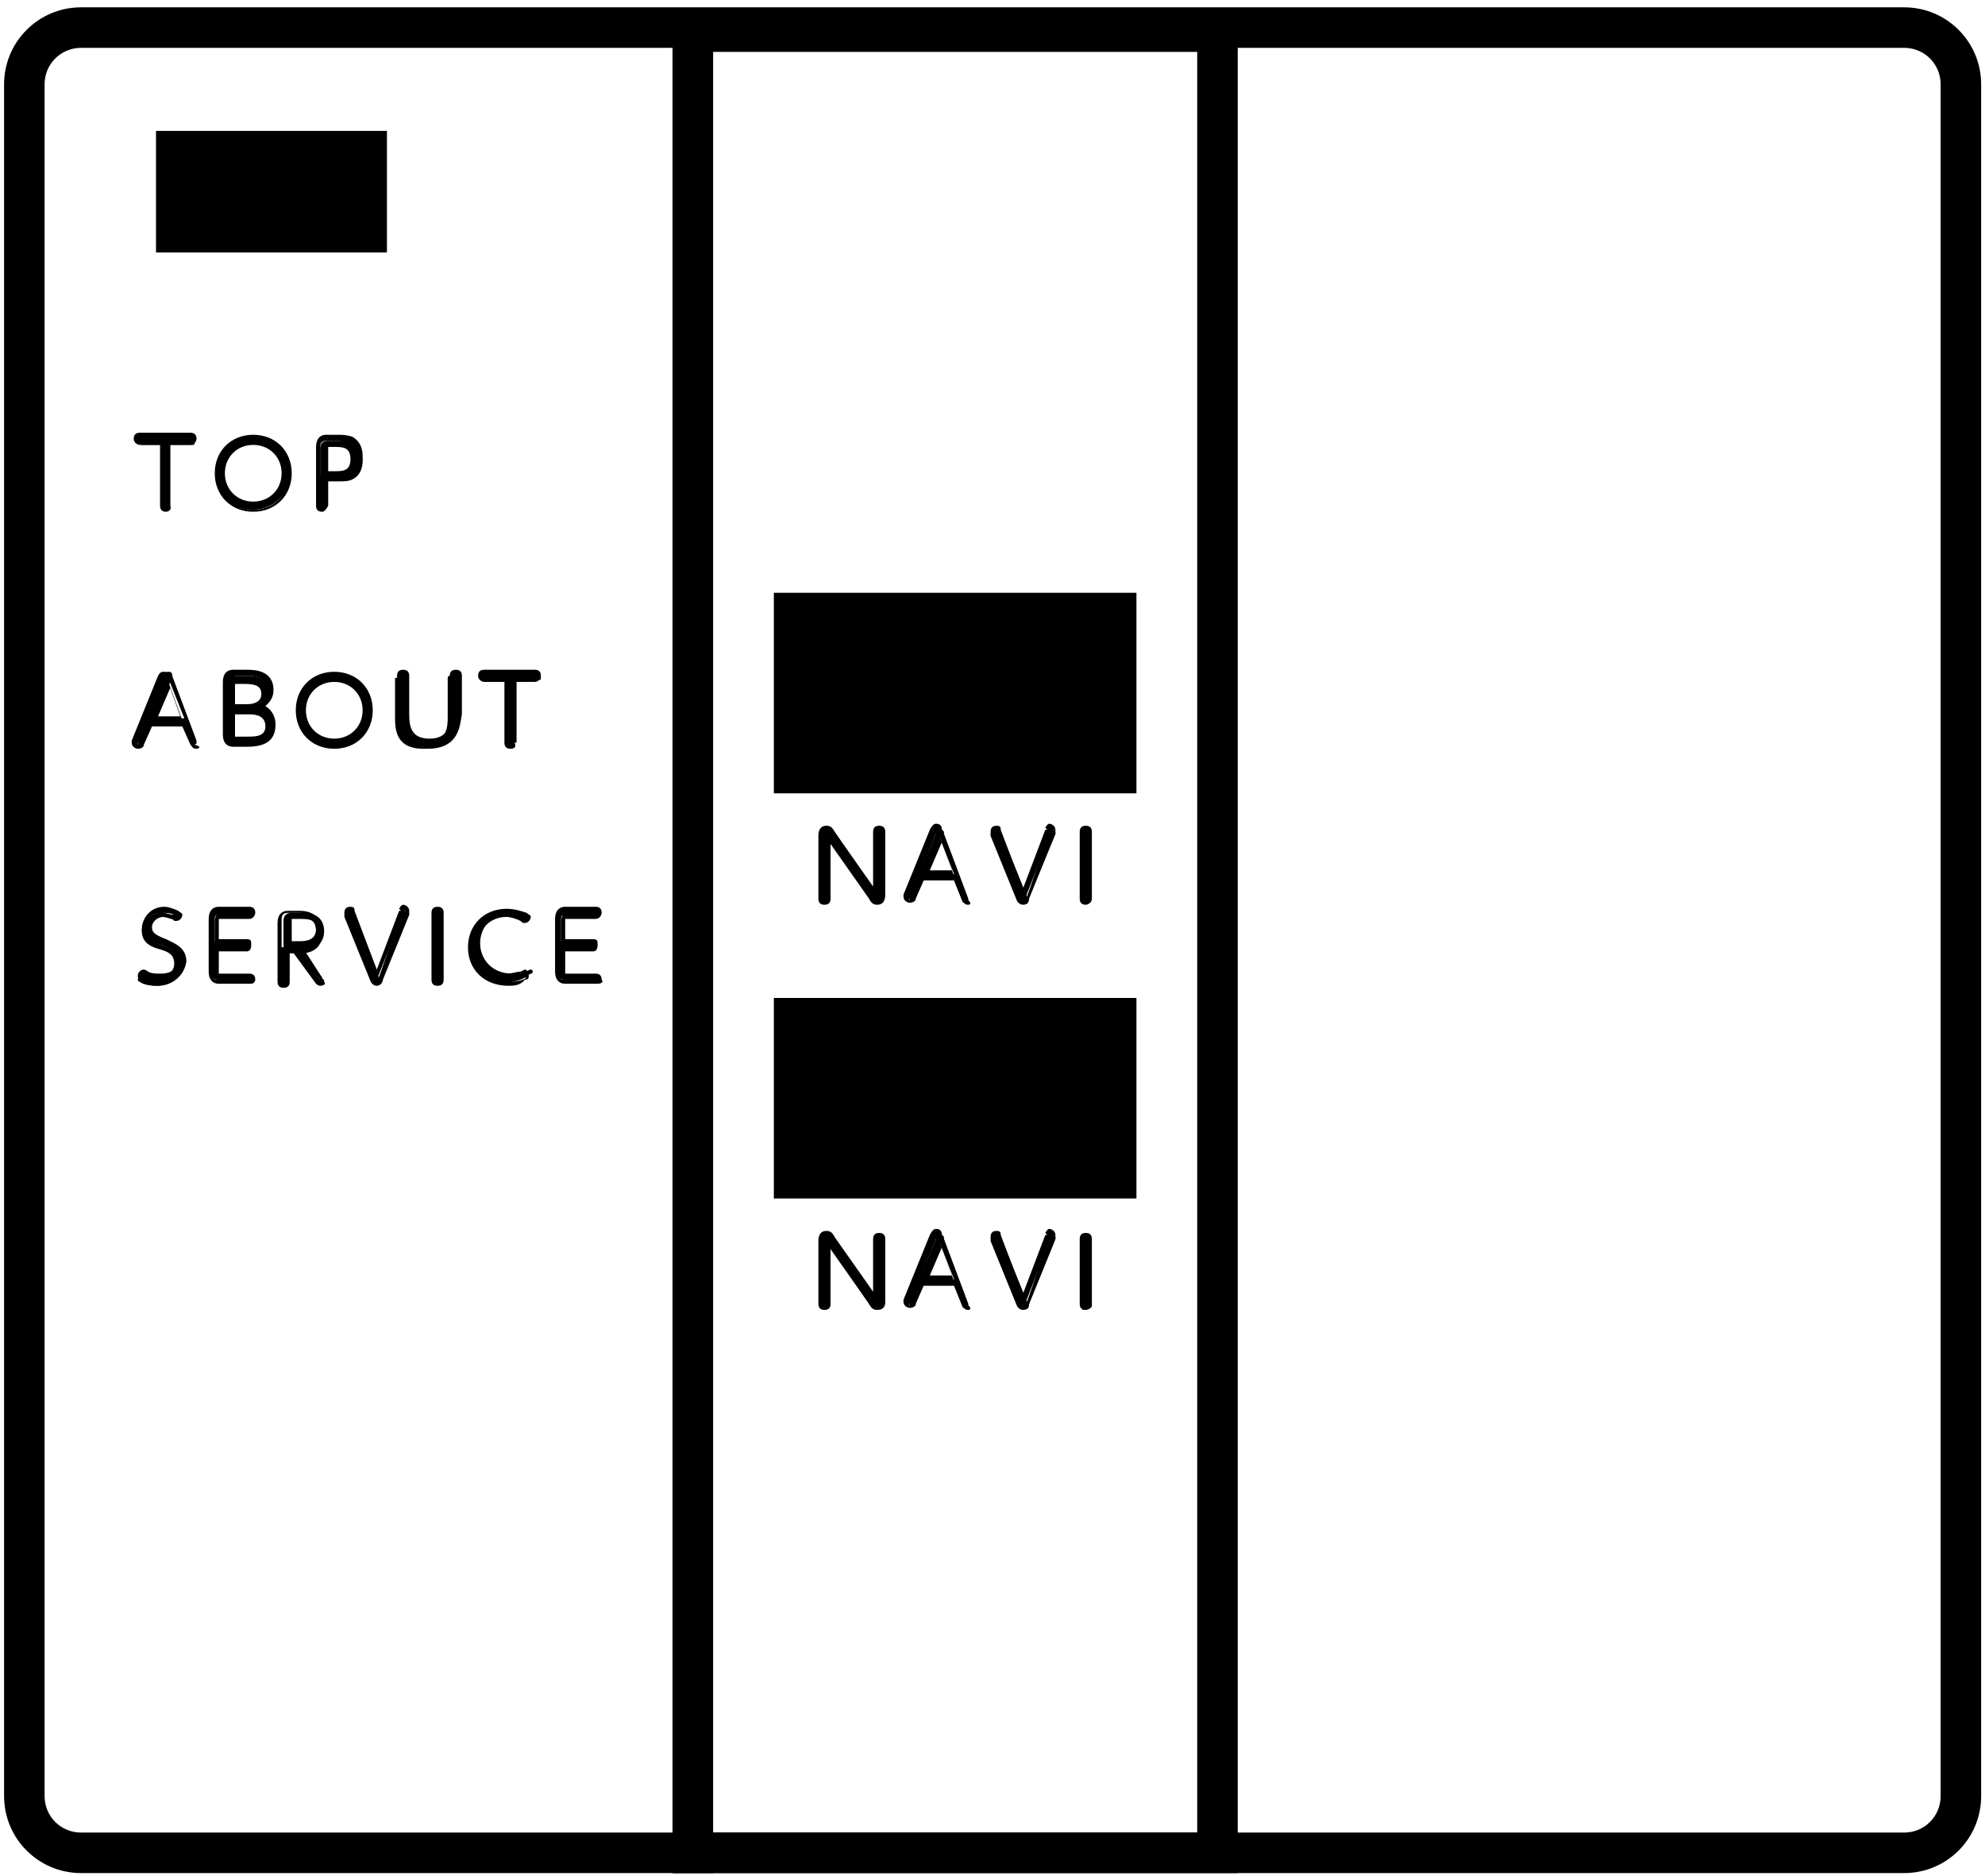 <?xml version="1.0" encoding="UTF-8"?> <svg xmlns="http://www.w3.org/2000/svg" width="237" height="224" viewBox="0 0 237 224" fill="none"><path d="M104.728 147.95C104.728 147.708 104.97 147.708 104.97 147.708C105.211 147.708 105.211 147.95 105.211 147.95V155.449C105.211 155.691 105.211 156.174 104.486 156.174C104.244 156.174 104.002 155.933 103.76 155.691L98.681 148.192V155.691C98.681 155.933 98.439 155.933 98.439 155.933C98.198 155.933 98.198 155.933 98.198 155.691V148.192C98.198 147.95 98.198 147.466 98.923 147.466C99.165 147.466 99.407 147.708 99.649 147.95L104.728 155.449V147.95Z" fill="black"></path><path d="M104.728 156.416C104.244 156.416 104.002 156.174 103.76 155.691L99.165 149.159V155.691C99.165 156.174 98.923 156.416 98.439 156.416C97.956 156.416 97.714 156.174 97.714 155.691V148.192C97.714 147.95 97.714 146.982 98.681 146.982C99.165 146.982 99.407 147.224 99.649 147.708L104.244 154.239V147.95C104.244 147.466 104.486 147.224 104.97 147.224C105.453 147.224 105.695 147.466 105.695 147.95V155.449C105.695 155.691 105.695 156.416 104.728 156.416ZM98.681 147.95C98.681 147.95 98.681 148.192 98.681 148.434V155.933V147.95ZM99.165 147.708L104.486 155.449C104.728 155.691 104.728 155.691 104.728 155.691L99.407 147.95C99.165 147.95 99.165 147.95 99.165 147.708ZM104.97 147.708V155.691C104.97 155.691 104.97 155.449 104.97 155.207V147.708Z" fill="black"></path><path d="M110.29 153.272L109.323 155.691C109.323 155.933 109.323 155.933 109.081 155.933C108.839 155.933 108.597 155.933 108.597 155.691V155.449L111.742 147.95C111.742 147.708 111.983 147.466 112.225 147.466C112.709 147.466 112.709 147.708 112.709 147.95L115.611 155.691V155.933C115.611 156.174 115.369 156.174 115.128 156.174C114.886 156.174 114.886 155.933 114.886 155.933L113.918 153.514H110.29V153.272ZM113.918 152.788L112.225 148.434L110.532 152.788H113.918Z" fill="black"></path><path d="M115.611 156.416C115.128 156.416 115.128 156.174 114.886 155.933L113.918 153.514H110.29L109.323 155.691C109.323 155.933 109.081 156.174 108.597 156.174C108.356 156.174 107.872 155.933 107.872 155.449V155.207L111.016 147.466C111.258 146.982 111.5 146.74 111.742 146.74C112.225 146.74 112.467 146.982 112.467 147.466L115.369 155.207C115.369 155.449 115.369 155.449 115.369 155.691C116.095 156.174 115.853 156.416 115.611 156.416ZM110.049 153.03H114.402L115.369 155.691L112.225 147.95C112.225 147.95 112.225 147.708 111.983 147.708L113.918 153.03H110.049L111.983 147.708C111.983 147.708 111.983 147.708 111.742 147.95L108.597 155.691V155.933L110.049 153.03ZM111.016 152.304H113.676L112.467 148.917L111.016 152.304Z" fill="black"></path><path d="M125.285 147.708C125.285 147.708 125.285 147.466 125.527 147.466C125.769 147.466 126.011 147.708 126.011 147.708V147.95L122.867 155.691C122.867 155.933 122.625 156.174 122.383 156.174C122.141 156.174 121.899 155.933 121.899 155.691L118.755 147.95V147.708C118.755 147.466 118.997 147.466 119.239 147.466C119.481 147.466 119.481 147.466 119.481 147.708L122.625 155.449L125.285 147.708Z" fill="black"></path><path d="M122.141 156.416C121.658 156.416 121.416 155.933 121.416 155.933L118.272 148.192C118.272 148.192 118.272 147.95 118.272 147.708C118.272 147.224 118.514 146.982 118.997 146.982C119.481 146.982 119.481 147.224 119.481 147.466L122.141 154.481L124.802 147.466H125.044L124.802 147.224C124.802 147.224 125.044 146.74 125.286 146.74C125.527 146.74 126.011 146.982 126.011 147.466C126.011 147.708 126.011 147.708 126.011 147.95L122.867 155.691C122.867 155.933 122.867 156.416 122.141 156.416ZM125.286 147.708H125.527L122.383 155.691C122.383 155.691 122.383 155.691 122.625 155.449L125.769 147.708C125.769 147.708 125.769 147.708 125.769 147.466L125.286 147.708ZM118.755 147.708C118.755 147.95 118.755 147.95 118.755 147.708L121.9 155.449C121.9 155.449 121.9 155.691 122.141 155.691L118.755 147.708Z" fill="black"></path><path d="M129.155 147.95C129.155 147.708 129.397 147.466 129.397 147.466C129.639 147.466 129.639 147.708 129.639 147.95V155.933C129.639 156.174 129.397 156.416 129.397 156.416C129.155 156.416 129.155 156.174 129.155 155.933V147.95Z" fill="black"></path><path d="M129.639 156.416C129.155 156.416 128.913 156.174 128.913 155.691V147.95C128.913 147.466 129.155 147.224 129.639 147.224C130.123 147.224 130.365 147.466 130.365 147.95V155.933C130.365 156.174 129.881 156.416 129.639 156.416ZM129.639 147.708V155.691V147.708Z" fill="black"></path><path d="M135.686 119.164H92.393V143.112H135.686V119.164Z" fill="black"></path><path d="M104.728 99.328C104.728 99.086 104.97 99.086 104.97 99.086C105.211 99.086 105.211 99.328 105.211 99.328V106.827C105.211 107.069 105.211 107.553 104.486 107.553C104.244 107.553 104.002 107.311 103.76 107.069L98.681 99.57V107.069C98.681 107.311 98.439 107.311 98.439 107.311C98.198 107.311 98.198 107.311 98.198 107.069V99.57C98.198 99.328 98.198 98.844 98.923 98.844C99.165 98.844 99.407 99.086 99.649 99.328L104.728 106.827V99.328Z" fill="black"></path><path d="M104.728 108.036C104.244 108.036 104.002 107.794 103.76 107.311L99.165 100.779V107.311C99.165 107.794 98.923 108.036 98.439 108.036C97.956 108.036 97.714 107.794 97.714 107.311V99.812C97.714 99.57 97.714 98.602 98.681 98.602C99.165 98.602 99.407 98.844 99.649 99.328L104.244 105.859V99.328C104.244 98.844 104.486 98.602 104.97 98.602C105.453 98.602 105.695 98.844 105.695 99.328V106.827C105.695 107.069 105.695 108.036 104.728 108.036ZM98.681 99.328C98.681 99.328 98.681 99.57 98.681 99.812V107.311V99.328ZM99.165 99.328L104.486 107.069C104.728 107.311 104.728 107.311 104.728 107.311L99.407 99.57C99.165 99.57 99.165 99.328 99.165 99.328ZM104.97 99.328V107.311C104.97 107.311 104.97 107.069 104.97 106.827V99.328Z" fill="black"></path><path d="M110.29 104.892L109.323 107.311C109.323 107.553 109.323 107.553 109.081 107.553C108.839 107.553 108.597 107.553 108.597 107.311V107.069L111.742 99.57C111.742 99.328 111.983 99.086 112.225 99.086C112.709 99.086 112.709 99.328 112.709 99.57L115.611 107.311V107.553C115.611 107.795 115.369 107.794 115.128 107.794C114.886 107.794 114.886 107.553 114.886 107.553L113.918 105.134H110.29V104.892ZM113.918 104.408L112.225 100.054L110.532 104.408H113.918Z" fill="black"></path><path d="M115.611 108.036C115.128 108.036 115.128 107.795 114.886 107.553L113.918 105.134H110.29L109.323 107.311C109.323 107.553 109.081 107.795 108.597 107.795C108.356 107.795 107.872 107.553 107.872 107.069V106.827L111.016 99.086C111.258 98.602 111.5 98.361 111.742 98.361C112.225 98.361 112.467 98.602 112.467 99.086L115.369 106.827C115.369 107.069 115.369 107.069 115.369 107.311C116.095 107.795 115.853 108.036 115.611 108.036ZM110.049 104.65H114.402L115.369 107.311L112.225 99.57C112.225 99.57 112.225 99.328 111.983 99.328L113.918 104.65H110.049L111.983 99.328C111.983 99.328 111.983 99.328 111.742 99.57L108.597 107.311V107.553L110.049 104.65ZM111.016 103.924H113.676L112.467 100.538L111.016 103.924Z" fill="black"></path><path d="M125.285 99.328C125.285 99.328 125.285 99.086 125.527 99.086C125.769 99.086 126.011 99.328 126.011 99.328V99.57L122.867 107.311C122.867 107.553 122.625 107.794 122.383 107.794C122.141 107.794 121.899 107.553 121.899 107.311L118.755 99.57V99.328C118.755 99.086 118.997 99.086 119.239 99.086C119.481 99.086 119.481 99.086 119.481 99.328L122.625 107.069L125.285 99.328Z" fill="black"></path><path d="M122.141 108.036C121.658 108.036 121.416 107.553 121.416 107.553L118.272 99.812C118.272 99.812 118.272 99.57 118.272 99.328C118.272 98.844 118.514 98.602 118.997 98.602C119.481 98.602 119.481 98.844 119.481 99.086L122.141 106.101L124.802 99.086H125.044L124.802 98.844C124.802 98.844 125.044 98.361 125.286 98.361C125.527 98.361 126.011 98.602 126.011 99.086C126.011 99.328 126.011 99.328 126.011 99.57L122.867 107.069C122.867 107.553 122.867 108.036 122.141 108.036ZM125.286 99.328H125.527L122.383 107.311C122.383 107.311 122.383 107.311 122.625 107.069L125.769 99.328C125.769 99.328 125.769 99.328 125.769 99.086L125.286 99.328ZM118.755 99.328L121.9 107.069C121.9 107.069 121.9 107.311 122.141 107.311L118.755 99.328Z" fill="black"></path><path d="M129.155 99.328C129.155 99.086 129.397 99.086 129.397 99.086C129.639 99.086 129.639 99.328 129.639 99.328V107.311C129.639 107.553 129.397 107.553 129.397 107.553C129.155 107.553 129.155 107.311 129.155 107.311V99.328Z" fill="black"></path><path d="M129.639 108.036C129.155 108.036 128.913 107.794 128.913 107.311V99.328C128.913 98.844 129.155 98.602 129.639 98.602C130.123 98.602 130.365 98.844 130.365 99.328V107.311C130.365 107.794 129.881 108.036 129.639 108.036ZM129.639 99.328V107.311V99.328Z" fill="black"></path><path d="M135.686 70.784H92.393V94.732H135.686V70.784Z" fill="black"></path><path d="M147.779 223.664H80.3V1.359H147.779V223.664ZM85.137 218.826H142.941V6.197H85.137V218.826Z" fill="black"></path><path d="M227.35 223.664H9.678C4.599 223.664 0.487 219.552 0.487 214.472V10.067C0.487 4.987 4.599 0.875 9.678 0.875H227.35C232.429 0.875 236.54 4.987 236.54 10.067V214.472C236.54 219.552 232.429 223.664 227.35 223.664ZM9.678 5.713C7.259 5.713 5.324 7.648 5.324 10.067V214.472C5.324 216.891 7.259 218.826 9.678 218.826H227.35C229.768 218.826 231.703 216.891 231.703 214.472V10.067C231.703 7.648 229.768 5.713 227.35 5.713H9.678Z" fill="black"></path><path d="M20.078 60.624C20.078 60.866 19.836 60.866 19.836 60.866C19.594 60.866 19.594 60.866 19.594 60.624V53.125H16.934C16.692 53.125 16.692 52.883 16.692 52.883C16.692 52.642 16.692 52.642 16.934 52.642H22.98C23.222 52.642 23.222 52.883 23.222 52.883C23.222 53.125 23.222 53.125 22.98 53.125H20.32V60.624H20.078Z" fill="black"></path><path d="M19.836 61.108C19.352 61.108 19.11 60.866 19.11 60.382V53.125H16.692C16.45 53.125 15.966 52.883 15.966 52.4C15.966 51.916 16.208 51.674 16.692 51.674H22.738C23.222 51.674 23.464 51.916 23.464 52.4C23.464 52.641 23.222 53.125 22.738 53.125H20.32V60.382C20.562 60.866 20.078 61.108 19.836 61.108ZM16.692 52.642H19.594V60.382V52.642H22.496H16.692Z" fill="black"></path><path d="M30.236 52.158C32.655 52.158 34.589 53.851 34.589 56.512C34.589 58.931 32.655 60.866 30.236 60.866C27.817 60.866 25.883 59.173 25.883 56.512C25.883 54.093 27.817 52.158 30.236 52.158ZM30.236 60.14C32.171 60.14 33.864 58.447 33.864 56.512C33.864 54.577 32.413 52.883 30.236 52.883C28.301 52.883 26.608 54.577 26.608 56.512C26.608 58.689 28.301 60.14 30.236 60.14Z" fill="black"></path><path d="M30.236 61.108C27.576 61.108 25.641 59.173 25.641 56.512C25.641 53.851 27.576 51.916 30.236 51.916C32.896 51.916 34.831 53.851 34.831 56.512C34.831 59.173 32.896 61.108 30.236 61.108ZM30.236 52.642C27.817 52.642 26.124 54.335 26.124 56.754C26.124 58.931 27.817 60.866 30.236 60.866C32.654 60.866 34.347 59.173 34.347 56.754C34.347 54.335 32.654 52.642 30.236 52.642ZM30.236 60.624C28.059 60.624 26.366 58.931 26.366 56.754C26.366 54.577 28.059 52.642 30.236 52.642C32.413 52.642 34.106 54.335 34.106 56.754C34.106 58.689 32.413 60.624 30.236 60.624ZM30.236 53.125C28.301 53.125 26.85 54.577 26.85 56.512C26.85 58.447 28.301 59.898 30.236 59.898C32.171 59.898 33.622 58.447 33.622 56.512C33.622 54.577 32.171 53.125 30.236 53.125Z" fill="black"></path><path d="M38.701 60.624C38.701 60.866 38.459 60.866 38.459 60.866C38.217 60.866 38.217 60.866 38.217 60.624V53.609C38.217 53.367 38.217 52.642 39.185 52.642H40.394C41.12 52.642 41.603 52.642 42.087 52.883C43.054 53.367 43.296 54.577 43.296 55.06C43.296 55.786 43.054 56.754 42.087 57.238C41.603 57.48 41.12 57.48 40.394 57.48H38.943V60.624H38.701ZM39.91 56.512C40.636 56.512 42.087 56.512 42.087 54.819C42.087 53.125 40.636 53.125 39.91 53.125H39.185C38.943 53.125 38.701 53.125 38.701 53.609V56.754H39.91V56.512Z" fill="black"></path><path d="M38.459 61.108C37.975 61.108 37.734 60.866 37.734 60.382V53.367C37.734 52.4 38.217 51.916 38.943 51.916H40.152C40.878 51.916 41.361 51.916 42.087 52.158C43.296 52.883 43.296 54.093 43.296 54.577C43.296 55.786 42.813 56.512 42.087 56.996C41.603 57.237 40.878 57.238 40.152 57.238H39.185V60.382C38.943 60.866 38.701 61.108 38.459 61.108ZM38.943 52.642C38.459 52.642 38.217 52.883 38.217 53.367V60.382V56.754H39.91C40.394 56.754 40.878 56.754 41.361 56.512C42.087 56.27 42.329 55.544 42.329 54.577C42.329 54.093 42.087 53.125 41.361 52.883C40.878 52.642 40.394 52.642 39.91 52.642H38.943V52.642ZM39.91 56.996H38.459V53.609C38.459 53.125 38.701 52.883 39.185 52.883H39.91C40.636 52.883 42.571 52.883 42.571 55.06C42.571 56.996 40.878 56.996 39.91 56.996ZM38.943 56.27H39.91C40.878 56.27 41.845 56.27 41.845 54.819C41.845 53.367 40.878 53.367 39.91 53.367H39.185V56.27H38.943Z" fill="black"></path><path d="M18.143 86.266L17.175 88.684C17.175 88.926 17.175 88.927 16.934 88.927C16.692 88.927 16.45 88.926 16.45 88.684V88.443L19.594 80.702C19.594 80.46 19.836 80.218 20.078 80.218C20.561 80.218 20.561 80.46 20.561 80.702L23.464 88.443V88.684C23.464 88.926 23.222 88.927 22.98 88.927C22.738 88.927 22.738 88.684 22.738 88.684L21.771 86.266H18.143ZM22.013 85.782L20.32 81.427L18.627 85.782H22.013Z" fill="black"></path><path d="M23.464 89.41C22.98 89.41 22.98 89.168 22.738 88.926L21.771 86.749H18.143L17.175 88.926C17.175 89.168 16.934 89.41 16.45 89.41C16.208 89.41 15.724 89.168 15.724 88.684V88.443L18.869 80.702C19.11 80.218 19.352 80.218 19.594 80.218C20.078 80.218 20.32 80.46 20.32 80.702L23.222 88.443C23.222 88.684 23.222 88.684 23.222 88.926C24.189 89.168 23.706 89.41 23.464 89.41ZM17.901 86.024H22.255L23.222 88.684L20.078 80.944C20.078 80.944 20.078 80.702 19.836 80.702L21.771 86.024H17.901L19.836 80.702C19.836 80.702 19.836 80.702 19.594 80.944L16.45 88.684V88.926L17.901 86.024ZM18.869 85.54H21.529L20.32 82.153L18.869 85.54Z" fill="black"></path><path d="M28.059 88.926C27.092 88.926 27.092 88.201 27.092 87.959V81.669C27.092 81.427 27.092 80.702 28.059 80.702H29.51C30.236 80.702 32.171 80.702 32.171 82.637C32.171 83.847 31.445 84.33 30.961 84.572C31.445 84.814 32.412 85.056 32.412 86.749C32.412 88.926 30.236 88.926 29.51 88.926H28.059V88.926ZM29.51 84.33C29.994 84.33 31.445 84.33 31.445 82.879C31.445 81.427 30.236 81.427 29.268 81.427H28.059C27.817 81.427 27.575 81.427 27.575 81.911V84.572H29.51V84.33ZM27.575 87.959C27.575 88.201 27.817 88.443 28.059 88.443H29.51C30.236 88.443 31.929 88.443 31.929 86.749C31.929 85.056 30.236 85.056 29.752 85.056H27.817V87.959H27.575Z" fill="black"></path><path d="M29.51 89.168H27.817C27.092 89.168 26.608 88.684 26.608 87.717V81.427C26.608 80.46 27.092 79.976 27.817 79.976H29.51C30.236 79.976 32.654 79.976 32.654 82.395C32.654 83.363 32.171 83.847 31.687 84.33C32.171 84.572 32.896 85.298 32.896 86.507C32.896 88.443 31.687 89.168 29.51 89.168ZM28.059 80.944C27.575 80.944 27.334 81.186 27.334 81.669V87.959C27.334 88.443 27.334 88.684 28.059 88.684H29.51C30.72 88.684 32.171 88.443 32.171 86.749C32.171 86.024 31.929 85.54 31.687 85.298C31.929 85.54 32.171 86.024 32.171 86.749C32.171 88.684 30.236 88.684 29.51 88.684H28.059C27.817 88.684 27.334 88.684 27.334 87.959V81.669C27.334 81.186 27.575 80.944 28.059 80.944H29.51C30.478 80.944 31.929 80.944 31.929 82.637C31.929 82.879 31.929 83.363 31.687 83.605C31.929 83.363 31.929 83.121 31.929 82.395C31.929 80.944 30.72 80.702 29.51 80.702H28.059V80.944ZM28.059 87.959H29.51C30.478 87.959 31.687 87.959 31.687 86.749C31.687 85.54 30.72 85.298 29.752 85.298H28.059V87.959ZM29.752 84.572C29.994 84.572 29.994 84.572 30.236 84.572L30.478 84.33C30.236 84.572 29.994 84.572 29.752 84.572ZM28.059 84.088H29.51C30.236 84.088 31.203 83.847 31.203 82.879C31.203 81.911 30.478 81.669 29.268 81.669H28.059V84.088V84.088Z" fill="black"></path><path d="M39.91 80.46C42.329 80.46 44.264 82.153 44.264 84.814C44.264 87.233 42.329 89.168 39.91 89.168C37.492 89.168 35.557 87.475 35.557 84.814C35.557 82.395 37.492 80.46 39.91 80.46ZM39.91 88.443C41.845 88.443 43.538 86.749 43.538 84.814C43.538 82.879 42.087 81.186 39.91 81.186C37.975 81.186 36.282 82.879 36.282 84.814C36.282 86.991 37.734 88.443 39.91 88.443Z" fill="black"></path><path d="M39.91 89.41C37.25 89.41 35.315 87.475 35.315 84.814C35.315 82.153 37.25 80.218 39.91 80.218C42.571 80.218 44.505 82.153 44.505 84.814C44.505 87.475 42.571 89.41 39.91 89.41ZM39.91 80.702C37.492 80.702 35.799 82.395 35.799 84.814C35.799 86.991 37.492 88.926 39.91 88.926C42.329 88.926 44.022 87.233 44.022 84.814C43.78 82.395 42.087 80.702 39.91 80.702ZM39.91 88.684C37.733 88.684 36.041 86.991 36.041 84.814C36.041 82.637 37.733 80.702 39.91 80.702C42.087 80.702 43.78 82.395 43.78 84.814C43.78 86.991 42.087 88.684 39.91 88.684ZM39.91 81.427C37.975 81.427 36.524 82.879 36.524 84.814C36.524 86.749 37.975 88.201 39.91 88.201C41.845 88.201 43.296 86.749 43.296 84.814C43.296 82.879 41.845 81.427 39.91 81.427Z" fill="black"></path><path d="M47.65 80.944C47.65 80.702 47.891 80.702 47.891 80.702C48.133 80.702 48.133 80.702 48.133 80.944V85.54C48.133 86.749 48.133 88.684 50.794 88.684C53.454 88.684 53.454 86.749 53.454 85.54V80.944C53.454 80.702 53.696 80.702 53.696 80.702C53.938 80.702 53.938 80.702 53.938 80.944V85.54C53.938 86.749 53.938 89.41 50.552 89.41C47.166 89.41 47.166 86.991 47.166 85.54V80.944H47.65Z" fill="black"></path><path d="M51.036 89.41C47.408 89.41 47.408 86.507 47.408 85.298V80.702C47.408 80.218 47.65 79.976 48.133 79.976C48.617 79.976 48.859 80.218 48.859 80.702V85.298C48.859 86.749 49.101 88.201 51.277 88.201C53.454 88.201 53.696 86.749 53.696 85.298V80.702C53.696 80.218 53.938 79.976 54.422 79.976C54.905 79.976 55.147 80.218 55.147 80.702V85.298C54.905 86.507 54.905 89.41 51.036 89.41ZM47.891 80.702V85.298C47.891 86.991 48.375 88.684 51.036 88.684C54.18 88.684 54.18 86.266 54.18 85.298V80.702V85.298C54.18 86.507 54.18 88.684 51.036 88.684C47.891 88.684 47.891 86.266 47.891 85.298V80.702Z" fill="black"></path><path d="M61.435 88.684C61.435 88.926 61.194 88.926 61.194 88.926C60.952 88.926 60.952 88.926 60.952 88.684V81.186H58.291C58.049 81.186 58.049 80.944 58.049 80.944C58.049 80.702 58.049 80.702 58.291 80.702H64.338C64.579 80.702 64.579 80.944 64.579 80.944C64.579 81.186 64.579 81.186 64.338 81.186H61.677V88.684H61.435Z" fill="black"></path><path d="M60.952 89.41C60.468 89.41 60.226 89.168 60.226 88.684V81.427H57.808C57.566 81.427 57.082 81.186 57.082 80.702C57.082 80.218 57.324 79.976 57.808 79.976H63.854C64.338 79.976 64.58 80.218 64.58 80.702C64.58 80.944 64.338 81.427 63.854 81.427H61.435V88.684C61.677 89.168 61.435 89.41 60.952 89.41ZM58.05 80.944H60.952V88.684V80.944H63.854H58.05Z" fill="black"></path><path d="M17.175 116.503C17.659 116.745 18.143 116.745 18.627 116.745C19.594 116.745 20.803 116.261 20.803 115.052C20.803 113.842 19.836 113.6 19.11 113.358C18.143 113.116 16.934 112.633 16.934 111.181C16.934 109.972 17.901 109.004 19.352 109.004C19.836 109.004 20.32 109.246 20.803 109.246C20.803 109.246 21.045 109.246 21.045 109.488C21.045 109.73 20.803 109.73 20.803 109.73H20.561C20.32 109.73 19.836 109.488 19.352 109.488C18.143 109.488 17.659 110.214 17.659 111.181C17.659 112.149 18.627 112.633 19.352 112.874C20.32 113.358 21.529 113.6 21.529 115.293C21.529 116.745 20.32 117.712 18.627 117.712C17.659 117.712 16.934 117.471 16.692 117.229C16.45 117.229 16.45 116.987 16.45 116.987C16.45 116.745 16.692 116.745 16.692 116.745C16.934 116.261 16.934 116.261 17.175 116.503Z" fill="black"></path><path d="M18.869 117.712C17.901 117.712 17.175 117.471 16.934 117.229C16.692 117.229 16.45 116.987 16.45 116.503C16.45 116.261 16.692 115.777 17.175 115.777C17.175 115.777 17.417 115.777 17.659 116.019C18.143 116.261 18.627 116.261 19.11 116.261C19.594 116.261 21.045 116.261 21.045 114.81C21.045 113.842 20.32 113.6 19.352 113.358C18.385 113.116 16.934 112.391 16.934 110.939C16.934 109.73 17.901 108.278 19.594 108.278C20.078 108.278 20.803 108.52 21.287 108.762C21.529 109.004 21.771 109.004 21.771 109.246C21.771 109.488 21.529 109.972 21.045 109.972C20.803 109.972 20.803 109.972 20.561 109.73C20.32 109.73 20.078 109.488 19.594 109.488C18.627 109.488 18.143 110.214 18.143 110.697C18.143 111.423 18.627 111.665 19.836 112.149C20.803 112.632 22.255 113.116 22.255 114.81C22.013 116.503 20.561 117.712 18.869 117.712ZM16.934 116.503C17.417 116.745 17.901 116.987 18.869 116.987C20.078 116.987 21.287 116.503 21.287 115.051C21.287 113.6 20.32 113.358 19.352 112.874C18.385 112.633 17.417 112.149 17.417 110.939C17.417 109.972 18.143 109.004 19.352 109.004C19.836 109.004 20.32 109.246 20.561 109.246H20.803C20.32 109.004 19.836 109.004 19.352 109.004C18.143 109.004 17.175 109.73 17.175 110.939C17.175 112.149 18.143 112.633 19.11 112.874C20.078 113.116 21.045 113.6 21.045 115.051C21.045 116.503 19.836 116.987 18.627 116.987C18.143 116.987 17.417 116.745 16.934 116.503V116.503Z" fill="black"></path><path d="M29.51 112.632C29.752 112.632 29.752 112.874 29.752 112.874C29.752 113.116 29.752 113.116 29.51 113.116H25.883V116.019C25.883 116.261 26.124 116.503 26.366 116.503H29.994C30.236 116.503 30.236 116.745 30.236 116.745C30.236 116.987 30.236 116.987 29.994 116.987H26.124C25.157 116.987 25.157 116.261 25.157 116.019V109.73C25.157 109.488 25.157 108.762 26.124 108.762H29.752C29.994 108.762 29.994 109.004 29.994 109.004C29.994 109.246 29.994 109.246 29.752 109.246H26.124C25.883 109.246 25.641 109.246 25.641 109.73V112.391H29.51V112.632Z" fill="black"></path><path d="M29.994 117.47H26.124C25.399 117.47 24.915 116.987 24.915 116.019V109.73C24.915 108.762 25.399 108.278 26.124 108.278H29.752C30.236 108.278 30.478 108.52 30.478 109.004C30.478 109.246 30.236 109.73 29.752 109.73H26.124V112.149H29.51C29.994 112.149 29.994 112.391 29.994 112.874C29.994 113.358 29.752 113.6 29.51 113.6H26.124V116.261H29.752C30.236 116.261 30.478 116.503 30.478 116.987C30.478 117.229 30.236 117.47 29.994 117.47ZM26.124 109.246C25.641 109.246 25.399 109.488 25.399 109.972V116.261C25.399 116.745 25.399 116.987 26.124 116.987H29.994H26.366C26.124 116.987 25.641 116.987 25.641 116.261V113.116H29.51H25.641V110.213C25.641 109.246 25.883 109.246 26.124 109.246H29.752H26.124Z" fill="black"></path><path d="M38.459 116.745C38.459 116.987 38.701 116.987 38.701 116.987C38.701 117.229 38.459 117.229 38.459 117.229C38.217 117.229 38.217 117.229 38.217 116.987L35.315 113.358H34.347V116.987C34.347 117.229 34.105 117.229 34.105 117.229C33.864 117.229 33.864 117.229 33.864 116.987V109.972C33.864 109.73 33.864 109.004 34.831 109.004H36.282C37.975 109.004 38.701 109.972 38.701 111.181C38.701 112.149 38.217 113.358 36.282 113.358L38.459 116.745ZM35.556 112.875C36.04 112.875 37.733 112.875 37.733 111.181C37.733 109.488 36.282 109.488 35.556 109.488H34.589C34.347 109.488 34.105 109.488 34.105 109.972V112.875H35.556Z" fill="black"></path><path d="M38.217 117.712C37.975 117.712 37.733 117.471 37.733 117.471L35.073 113.842H34.589V117.229C34.589 117.712 34.347 117.954 33.864 117.954C33.38 117.954 33.138 117.712 33.138 117.229V110.214C33.138 109.246 33.622 108.762 34.347 108.762H35.798C37.733 108.762 38.459 109.972 38.459 111.423C38.459 112.633 37.975 113.6 36.282 113.842L38.459 116.745L38.217 116.987L38.459 116.745C38.459 116.987 38.701 116.987 38.701 117.229C38.943 117.471 38.701 117.712 38.217 117.712ZM33.864 113.116H35.315L38.217 116.987C38.217 116.987 38.217 116.987 38.217 116.745L38.459 116.503L38.217 116.745L35.315 112.874H35.798C37.733 112.874 37.975 111.423 37.975 110.939C37.975 109.73 37.249 109.004 35.798 109.004H34.347C33.864 109.004 33.622 109.246 33.622 109.73V116.745V113.116H33.864ZM35.556 113.116H33.864V109.972C33.864 109.246 34.347 109.246 34.589 109.246H35.556C36.04 109.246 37.975 109.246 37.975 111.181C37.975 112.391 37.249 113.116 35.556 113.116ZM34.589 112.391H35.798C36.766 112.391 37.733 112.149 37.733 110.939C37.733 109.73 36.766 109.73 35.798 109.73H34.831V112.391H34.589Z" fill="black"></path><path d="M47.892 109.004C47.892 109.004 47.892 108.762 48.133 108.762C48.375 108.762 48.617 109.004 48.617 109.004V109.246L45.473 116.987C45.473 117.228 45.231 117.47 44.989 117.47C44.747 117.47 44.505 117.228 44.505 116.987L41.361 109.246V109.004C41.361 108.762 41.603 108.762 41.845 108.762C42.087 108.762 42.087 108.762 42.087 109.004L45.231 116.745L47.892 109.004Z" fill="black"></path><path d="M44.989 117.712C44.505 117.712 44.264 117.229 44.264 117.229L41.119 109.488C41.119 109.488 41.119 109.246 41.119 109.004C41.119 108.52 41.361 108.278 41.845 108.278C42.329 108.278 42.329 108.52 42.329 108.762L44.989 115.777L47.65 108.762H47.891L47.65 108.52C47.65 108.52 47.891 108.036 48.133 108.036C48.375 108.036 48.859 108.278 48.859 108.762C48.859 109.004 48.859 109.004 48.859 109.246L45.715 116.987C45.715 117.229 45.473 117.712 44.989 117.712ZM47.891 109.004H48.133L44.989 116.987C44.989 116.987 44.989 116.987 45.231 116.745L48.375 109.004C48.375 109.004 48.375 109.004 48.375 108.762L47.891 109.004ZM41.603 109.004C41.603 109.004 41.603 109.246 41.603 109.004L44.747 116.745C44.747 116.745 44.747 116.987 44.989 116.987L41.603 109.004Z" fill="black"></path><path d="M52.003 109.004C52.003 108.762 52.245 108.52 52.245 108.52C52.487 108.52 52.487 108.762 52.487 109.004V116.987C52.487 117.229 52.245 117.471 52.245 117.471C52.003 117.471 52.003 117.229 52.003 116.987V109.004Z" fill="black"></path><path d="M52.245 117.712C51.761 117.712 51.519 117.47 51.519 116.987V109.004C51.519 108.52 51.761 108.278 52.245 108.278C52.729 108.278 52.97 108.52 52.97 109.004V116.987C52.97 117.47 52.729 117.712 52.245 117.712ZM52.245 109.004V116.987V109.004Z" fill="black"></path><path d="M56.356 113.116C56.356 110.697 58.05 108.762 60.71 108.762C61.677 108.762 62.403 109.004 62.887 109.246C63.129 109.246 63.129 109.488 63.129 109.488C63.129 109.73 62.887 109.73 62.887 109.73C62.887 109.73 62.645 109.73 62.645 109.488C61.919 109.004 61.194 109.004 60.952 109.004C58.775 109.004 57.324 110.697 57.324 112.633C57.324 114.326 58.533 116.261 61.194 116.261C61.919 116.261 62.403 116.019 62.887 116.019C62.887 116.019 63.129 115.777 63.37 115.777C63.37 115.777 63.612 115.777 63.612 116.019C63.612 116.261 63.37 116.261 63.37 116.261C62.645 116.745 61.677 116.745 60.952 116.745C57.808 117.471 56.356 115.294 56.356 113.116Z" fill="black"></path><path d="M60.71 117.712C57.808 117.712 55.873 115.777 55.873 113.116C55.873 110.455 57.808 108.52 60.468 108.52C61.435 108.52 62.161 108.762 62.887 109.004C63.129 109.246 63.37 109.246 63.37 109.488C63.37 109.73 63.129 110.214 62.645 110.214C62.403 110.214 62.403 110.214 62.161 109.972C61.677 109.73 60.952 109.488 60.468 109.488C58.533 109.488 57.082 110.939 57.082 112.874C57.082 114.568 58.05 116.261 60.468 116.261C61.194 116.261 61.677 116.019 62.161 116.019C62.645 115.777 62.645 115.777 62.645 115.777C62.887 115.777 63.129 116.019 63.129 116.503C63.129 116.745 63.129 116.987 62.645 116.987C62.161 117.712 61.194 117.712 60.71 117.712ZM60.71 109.004C58.291 109.004 56.598 110.697 56.598 113.116C56.598 115.052 57.808 117.229 60.71 117.229C61.194 117.229 62.161 117.229 62.887 116.745H62.645C62.161 116.987 61.677 117.229 60.71 117.229C57.808 117.229 56.598 115.052 56.598 113.358C56.598 110.697 58.291 109.004 60.71 109.004C61.194 109.004 61.919 109.004 62.645 109.488C62.161 109.246 61.435 109.004 60.71 109.004Z" fill="black"></path><path d="M70.868 112.632C71.11 112.632 71.11 112.874 71.11 112.874C71.11 113.116 71.11 113.116 70.868 113.116H67.24V116.019C67.24 116.261 67.482 116.503 67.724 116.503H71.352C71.593 116.503 71.593 116.745 71.593 116.745C71.593 116.987 71.593 116.987 71.352 116.987H67.482C66.514 116.987 66.514 116.261 66.514 116.019V109.73C66.514 109.488 66.514 108.762 67.482 108.762H71.11C71.352 108.762 71.352 109.004 71.352 109.004C71.352 109.246 71.352 109.246 71.11 109.246H67.482C67.24 109.246 66.998 109.246 66.998 109.73V112.391H70.868V112.632Z" fill="black"></path><path d="M71.352 117.47H67.482C66.756 117.47 66.272 116.987 66.272 116.019V109.73C66.272 108.762 66.756 108.278 67.482 108.278H71.11C71.593 108.278 71.835 108.52 71.835 109.004C71.835 109.246 71.593 109.73 71.11 109.73H67.482V112.149H70.868C71.352 112.149 71.352 112.391 71.352 112.874C71.352 113.358 71.11 113.6 70.868 113.6H67.482V116.261H71.11C71.593 116.261 71.835 116.503 71.835 116.987C72.077 117.229 71.835 117.47 71.352 117.47ZM67.482 109.246C66.998 109.246 66.756 109.488 66.756 109.972V116.261C66.756 116.745 66.756 116.987 67.482 116.987H71.352H67.724C67.482 116.987 66.998 116.987 66.998 116.261V113.116H70.868H66.998V110.213C66.998 109.246 67.24 109.246 67.482 109.246H71.11H67.482Z" fill="black"></path><path d="M46.199 15.631H18.627V30.145H46.199V15.631Z" fill="black"></path><path d="M85.138 3.778H80.3V223.664H85.138V3.778Z" fill="black"></path></svg> 